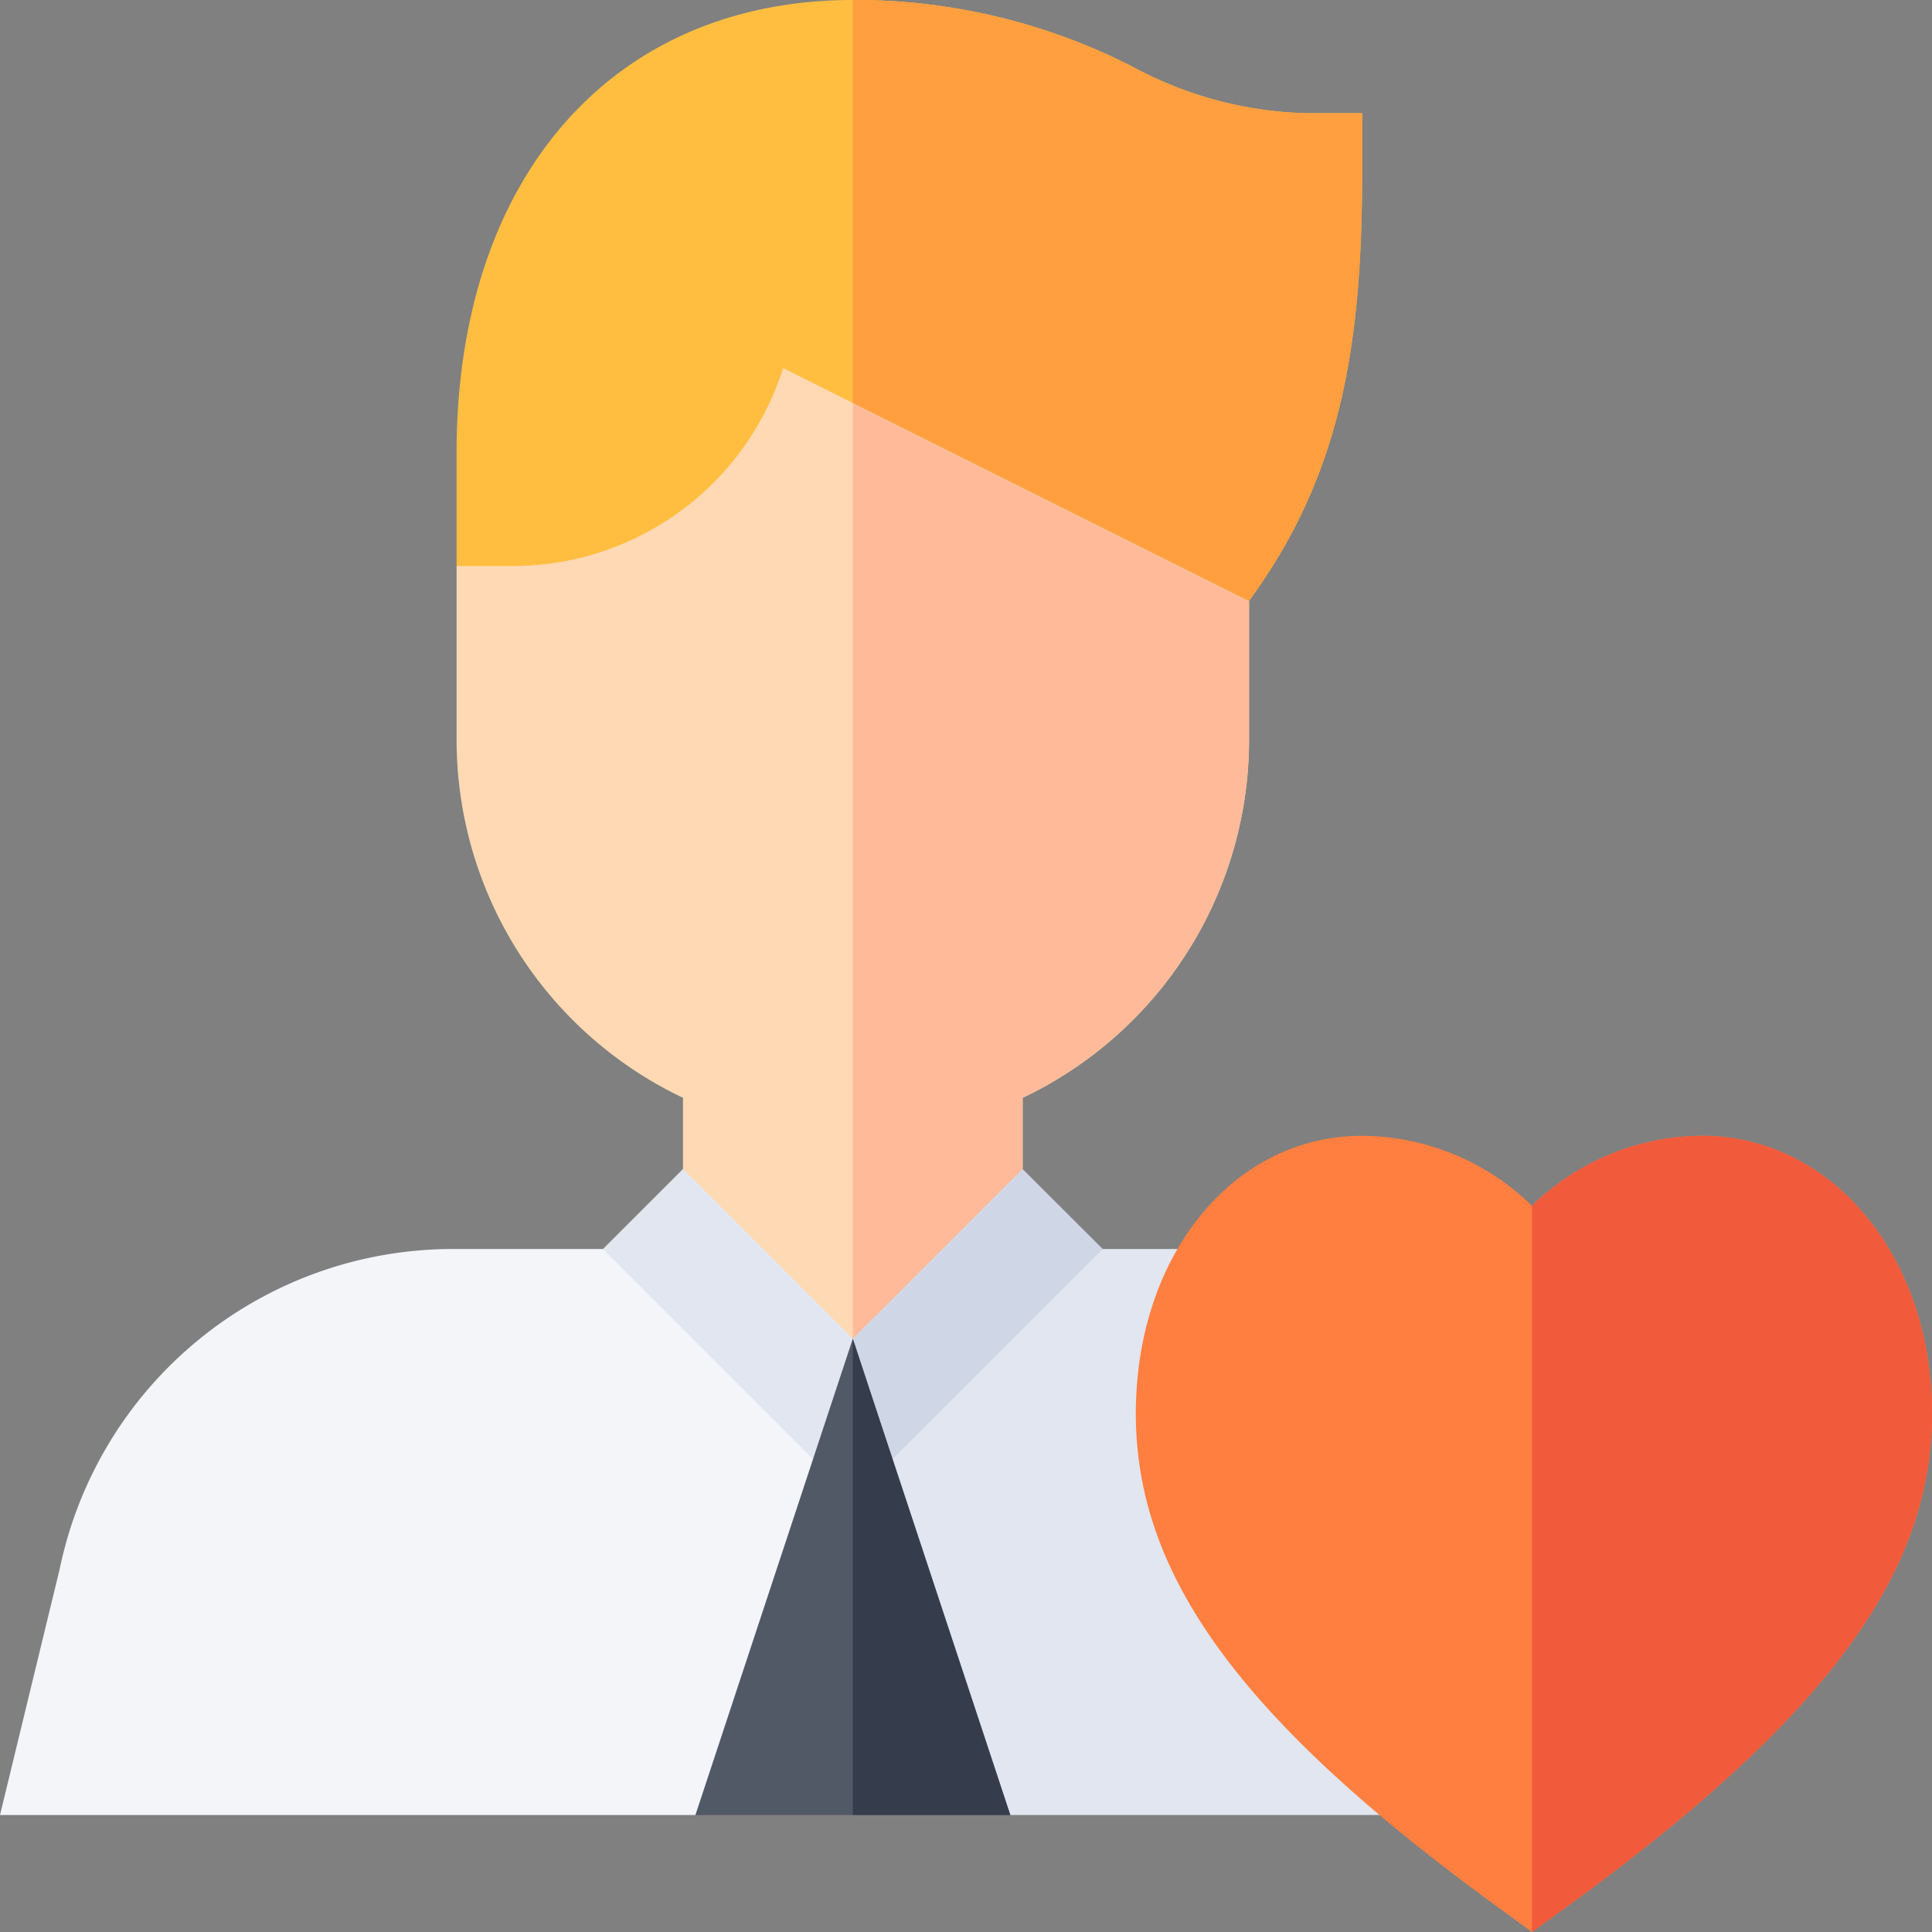 <svg xmlns="http://www.w3.org/2000/svg" width="52.761" height="52.761" viewBox="0 0 52.761 52.761"><rect x="0" y="0" width="52.761" height="52.761" fill="#808080" stroke="none"/><defs><style>.a{fill:#ffd9b3;}.b{fill:#fb9;}.c{fill:#e1e6f0;}.d{fill:#f3f5f9;}.e{fill:#cfd7e6;}.f{fill:#ff7f40;}.g{fill:#f25a3c;}.h{fill:#ffbe40;}.i{fill:#ff9f40;}.j{fill:#515866;}.k{fill:#353d4d;}</style></defs><path class="a" d="M140.091,72.629l-8.271-4.135-1.9-.951-7.372,5.406L121,76.04v4.74a10.828,10.828,0,0,0,6.183,9.783v1.943l2.059,3.6,2.578,2.578,2.8-2.8,1.839-3.384V90.563a10.828,10.828,0,0,0,6.183-9.783V77Z" transform="translate(-108.531 -60.583)"/><path class="b" d="M230.637,100.786V98.841a10.828,10.828,0,0,0,6.183-9.783V85.273l-2.55-4.366L226,76.772v30.195l2.8-2.8Z" transform="translate(-202.711 -68.861)"/><path class="c" d="M246.43,335.243A10.747,10.747,0,0,0,237.84,331h-4.12l-5.618,3.091-1.1,7.951,4.2,4.415h13.483Z" transform="translate(-203.605 -296.891)"/><path class="d" d="M16.466,331H12.345a10.966,10.966,0,0,0-10.716,8.743L0,346.457H18.991l4.511-5.678-1.42-6.688Z" transform="translate(0 -296.891)"/><g transform="translate(16.466 31.923)"><path class="e" d="M232.825,311.993l-2.188-2.184L226,314.444l.386,2.1.7,1.182Z" transform="translate(-219.177 -309.807)"/><path class="c" d="M161.975,309.789l-2.186,2.186,5.737,5.737.714-1.224.372-2.062Z" transform="translate(-159.789 -309.789)"/></g><path class="f" d="M316.457,301a6.7,6.7,0,0,0-4.637,1.911A6.7,6.7,0,0,0,307.183,301c-3.525,0-6.183,3.262-6.183,7.588,0,4.415,2.871,8.38,9.911,13.494l.909.661.909-.661c7.04-5.114,10.015-9.079,10.015-13.494C322.743,304.262,319.982,301,316.457,301Z" transform="translate(-269.982 -269.982)"/><path class="g" d="M416.923,308.588c0-4.326-2.761-7.588-6.286-7.588A6.7,6.7,0,0,0,406,302.911v19.832l.909-.661C413.949,316.968,416.923,313,416.923,308.588Z" transform="translate(-364.162 -269.982)"/><path class="h" d="M144.186,3.091a10.484,10.484,0,0,1-4.717-1.265A16.617,16.617,0,0,0,131.82,0C125.248,0,121,4.855,121,12.366v3.091h1.546a7.745,7.745,0,0,0,7.372-5.406l1.9.951,10.82,5.41c2.534-3.463,3.091-7.012,3.091-11.776V3.091Z" transform="translate(-108.531)"/><path class="i" d="M239.912,4.637V3.091h-1.546a10.484,10.484,0,0,1-4.717-1.265A16.616,16.616,0,0,0,226,0V11l10.82,5.41C239.354,12.95,239.912,9.4,239.912,4.637Z" transform="translate(-202.711)"/><path class="j" d="M189.674,358.076l-1.086-3.286-1.086,3.286-3.212,9.72h8.6Z" transform="translate(-165.299 -318.229)"/><path class="k" d="M227.086,358.076,226,354.789v13.006h4.3Z" transform="translate(-202.711 -318.229)"/></svg>